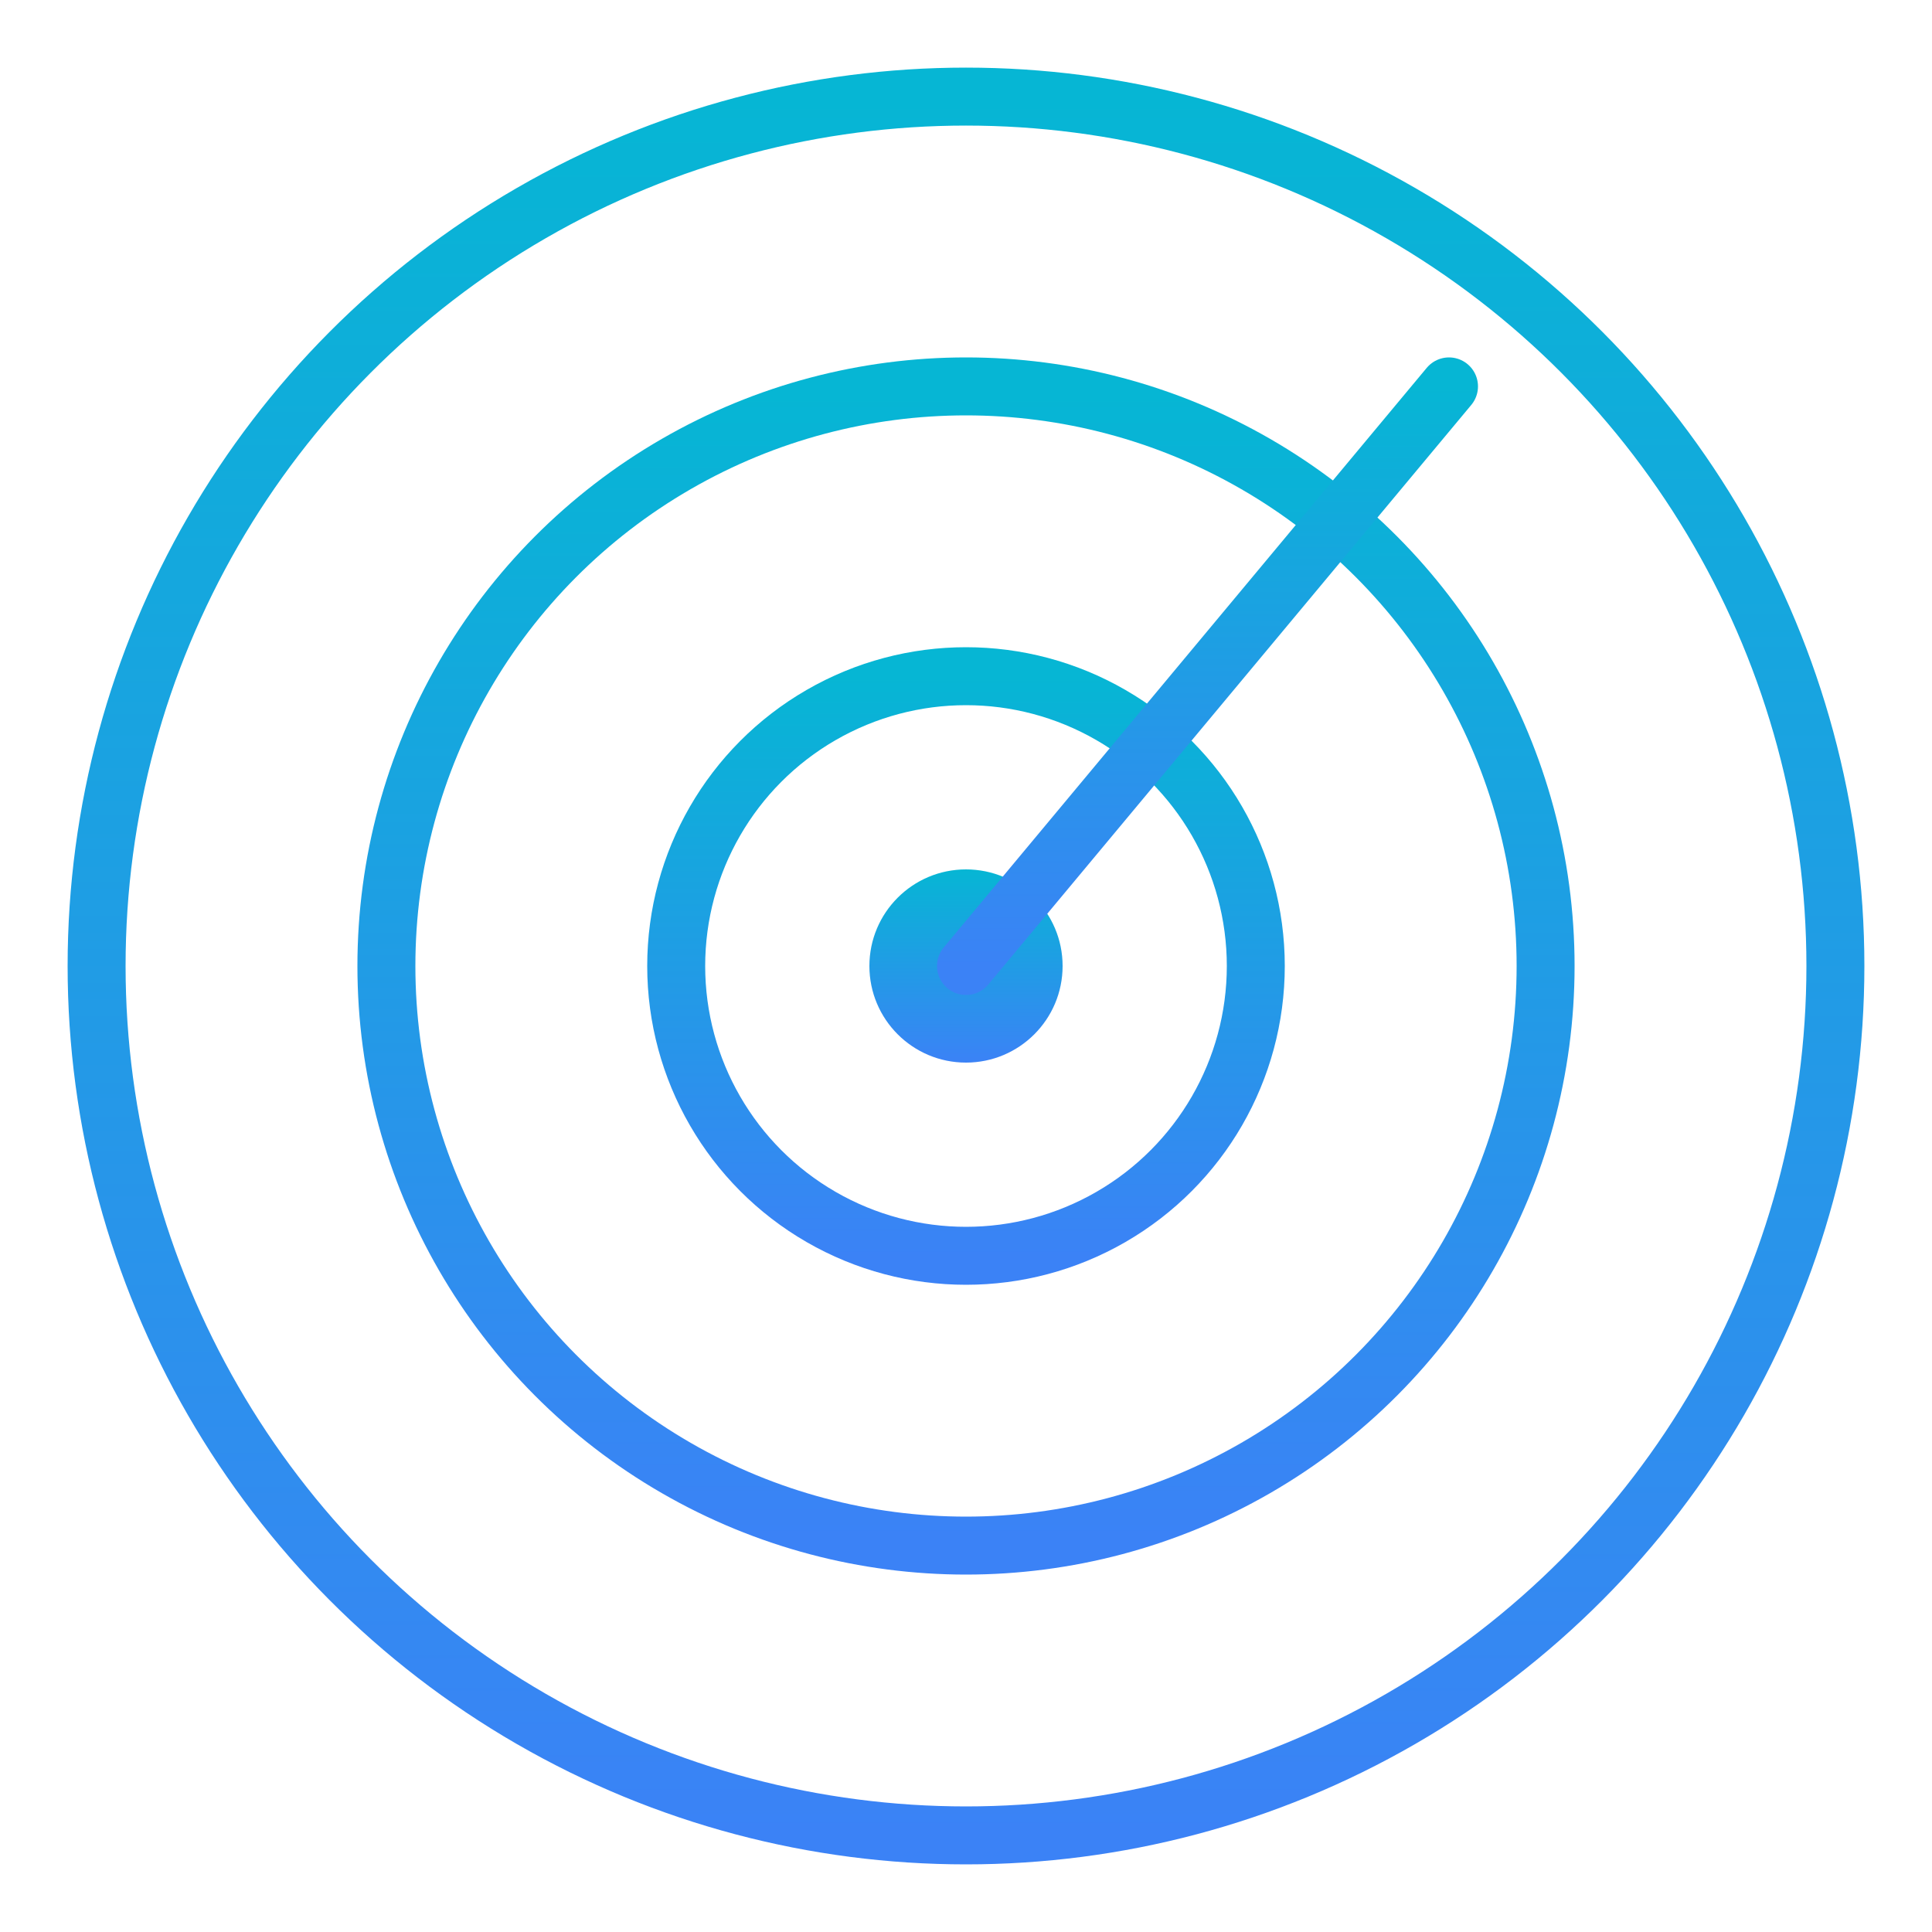 <svg width="100" height="100" viewBox="0 0 100 100" fill="none" xmlns="http://www.w3.org/2000/svg">
  <defs>
    <linearGradient id="radarGradient" x1="0%" y1="0%" x2="0%" y2="100%">
      <stop offset="0%" style="stop-color:#06b6d4;stop-opacity:1" />
      <stop offset="100%" style="stop-color:#3b82f6;stop-opacity:1" />
    </linearGradient>
  </defs>

  <!-- Outer circle -->
  <circle cx="50" cy="50" r="45" stroke="url(#radarGradient)" stroke-width="3" fill="none"/>

  <!-- Middle circle -->
  <circle cx="50" cy="50" r="30" stroke="url(#radarGradient)" stroke-width="3" fill="none"/>

  <!-- Inner circle -->
  <circle cx="50" cy="50" r="15" stroke="url(#radarGradient)" stroke-width="3" fill="none"/>

  <!-- Center dot -->
  <circle cx="50" cy="50" r="5" fill="url(#radarGradient)"/>

  <!-- Vertical line -->
  <line x1="50" y1="5" x2="50" y2="95" stroke="url(#radarGradient)" stroke-width="2"/>

  <!-- Horizontal line -->
  <line x1="5" y1="50" x2="95" y2="50" stroke="url(#radarGradient)" stroke-width="2"/>

  <!-- Radar sweep hand (pointing to ~2 o'clock) -->
  <line x1="50" y1="50" x2="75" y2="20" stroke="url(#radarGradient)" stroke-width="3" stroke-linecap="round"/>
</svg>
